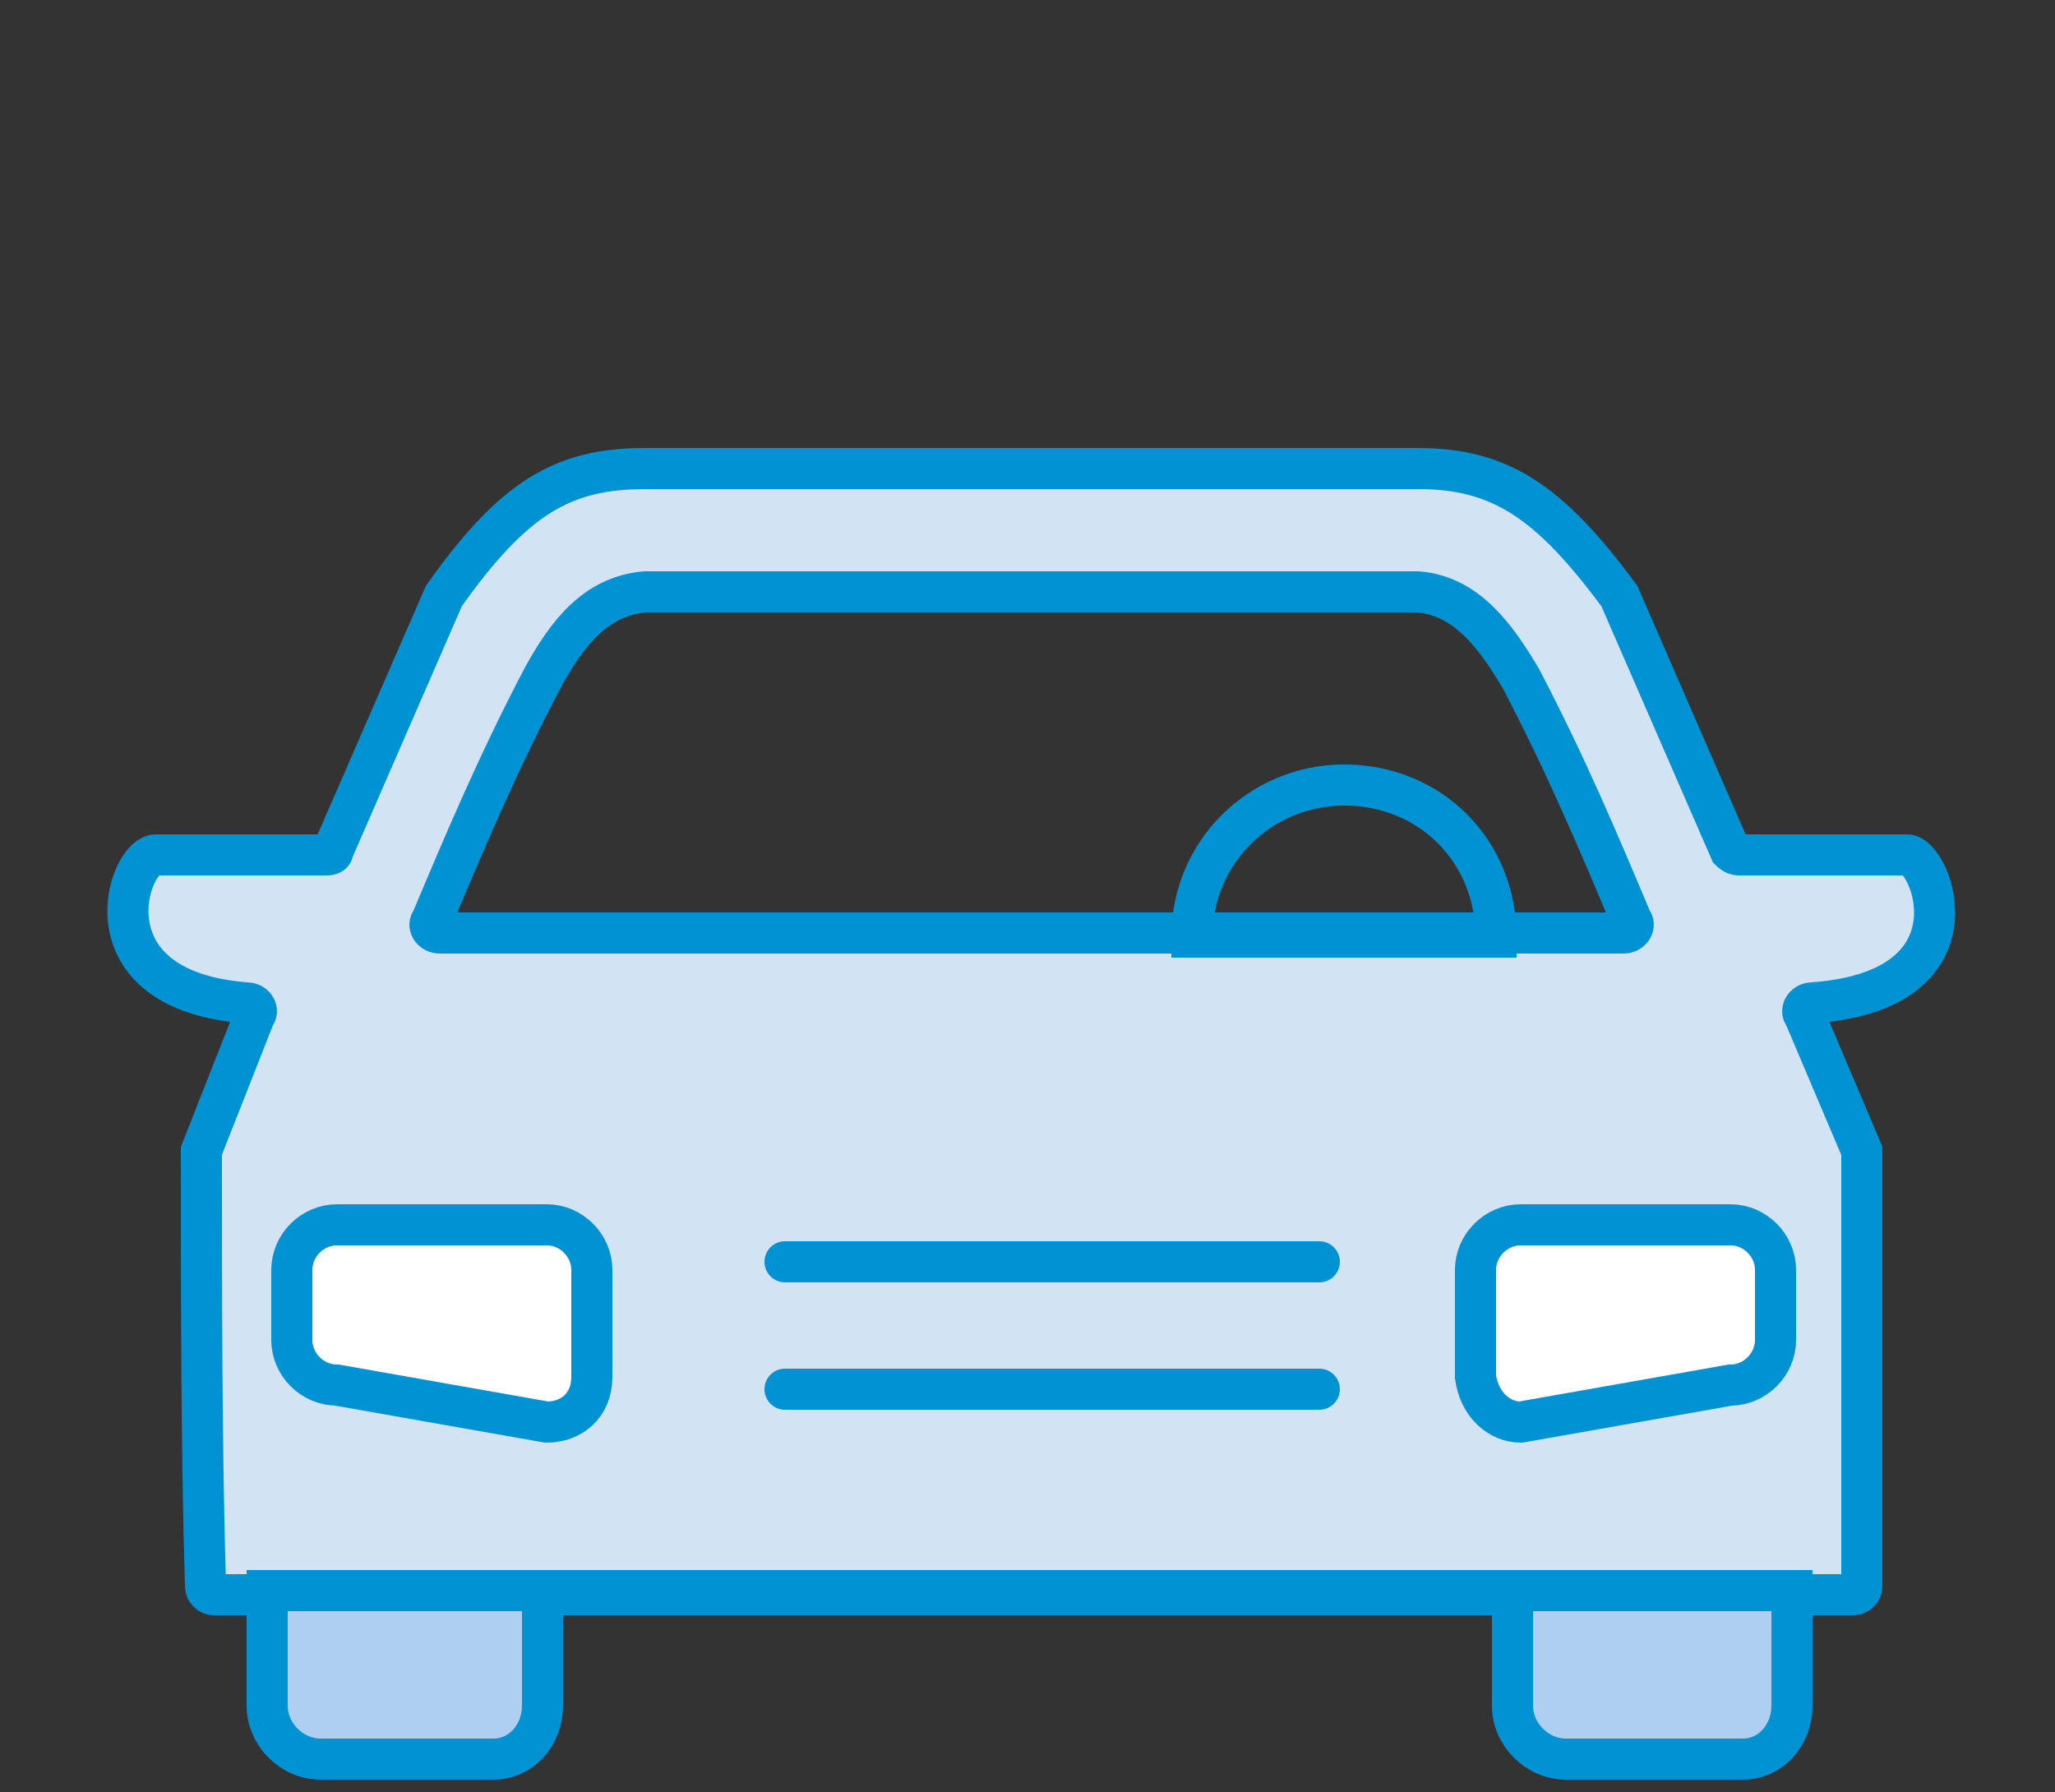<?xml version="1.0" encoding="utf-8"?>
<!-- Generator: Adobe Illustrator 24.3.0, SVG Export Plug-In . SVG Version: 6.00 Build 0)  -->
<svg version="1.1" id="Layer_1" xmlns="http://www.w3.org/2000/svg" xmlns:xlink="http://www.w3.org/1999/xlink" x="0px" y="0px"
	 viewBox="0 0 50 43.6" style="enable-background:new 0 0 50 43.6;" xml:space="preserve">
<rect x="0" y="0" width="50" height="43.6" fill="#333333" stroke="none"/>
<style type="text/css">
	.stbz0{fill:#D2E4F3;stroke:#0092D2;stroke-miterlimit:10;}
	.stbz1{fill:none;stroke:#0092D2;stroke-miterlimit:10;}
	.stbz2{fill:#AECFF0;stroke:#0092D2;stroke-miterlimit:10;}
	.stbz3{fill:#FFFFFF;stroke:#0092D2;stroke-miterlimit:10;}
	.stbz4{fill:none;stroke:#0092D2;stroke-linecap:round;stroke-miterlimit:10;}
</style>
<g>
	<g>
		<path class="stbz0" d="M46.4,20.8h-4.1c-0.1,0-0.2-0.1-0.2-0.1l-2.7-6.2c0,0,0,0,0,0c-1.7-2.3-2.9-3.1-4.9-3.1H15.7
			c-2,0-3.2,0.7-4.9,3.1c0,0,0,0,0,0l-2.7,6.2c0,0.1-0.1,0.1-0.2,0.1H3.8c-0.7,0-1.8,3.3,2.2,3.6c0.2,0,0.3,0.2,0.2,0.3L4.9,28
			c0,0,0,0.1,0,0.1c0,3.3,0,7.2,0.1,10.5c0,0.1,0.1,0.2,0.2,0.2h39.9c0.1,0,0.2-0.1,0.2-0.2c0-3.2,0-7.2,0-10.5c0,0,0-0.1,0-0.1
			l-1.4-3.3c-0.1-0.1,0-0.3,0.2-0.3C48.3,24.1,47,20.8,46.4,20.8z M10.7,22.7c-0.2,0-0.3-0.2-0.2-0.3c0.8-1.9,1.6-3.8,2.7-5.9
			c0.6-1.1,1.3-2,2.5-2.1h18.8c1.2,0.1,1.9,1.1,2.5,2.1c1.1,2.1,1.9,4,2.7,5.9c0.1,0.1,0,0.3-0.2,0.3H10.7z"/>
	</g>
	<path class="stbz1" d="M29,22.8c0-2.1,1.7-3.7,3.7-3.7c2.1,0,3.7,1.6,3.7,3.7H29z"/>
	<path class="stbz2" d="M6.5,38.7c0,0.9,0,1.9,0,2.8c0,0.7,0.6,1.3,1.3,1.3H12c0.7,0,1.2-0.6,1.2-1.3v-2.8h23.6v2.8
		c0,0.7,0.6,1.3,1.3,1.3h4.3c0.7,0,1.2-0.6,1.2-1.3c0-0.9,0-1.9,0-2.8H6.5z"/>
	<path class="stbz3" d="M13.3,34.6l-5.1-0.9c-0.6,0-1.1-0.5-1.1-1.1v-1.7c0-0.6,0.5-1.1,1.1-1.1h5.1c0.6,0,1.1,0.5,1.1,1.1v2.6
		C14.4,34.2,13.9,34.6,13.3,34.6z"/>
	<path class="stbz3" d="M37,34.6l5.1-0.9c0.6,0,1.1-0.5,1.1-1.1v-1.7c0-0.6-0.5-1.1-1.1-1.1H37c-0.6,0-1.1,0.5-1.1,1.1v2.6
		C36,34.2,36.5,34.6,37,34.6z"/>
	<line class="stbz4" x1="19.1" y1="33.8" x2="32.1" y2="33.8"/>
	<line class="stbz4" x1="19.1" y1="30.7" x2="32.1" y2="30.7"/>
</g>
</svg>
